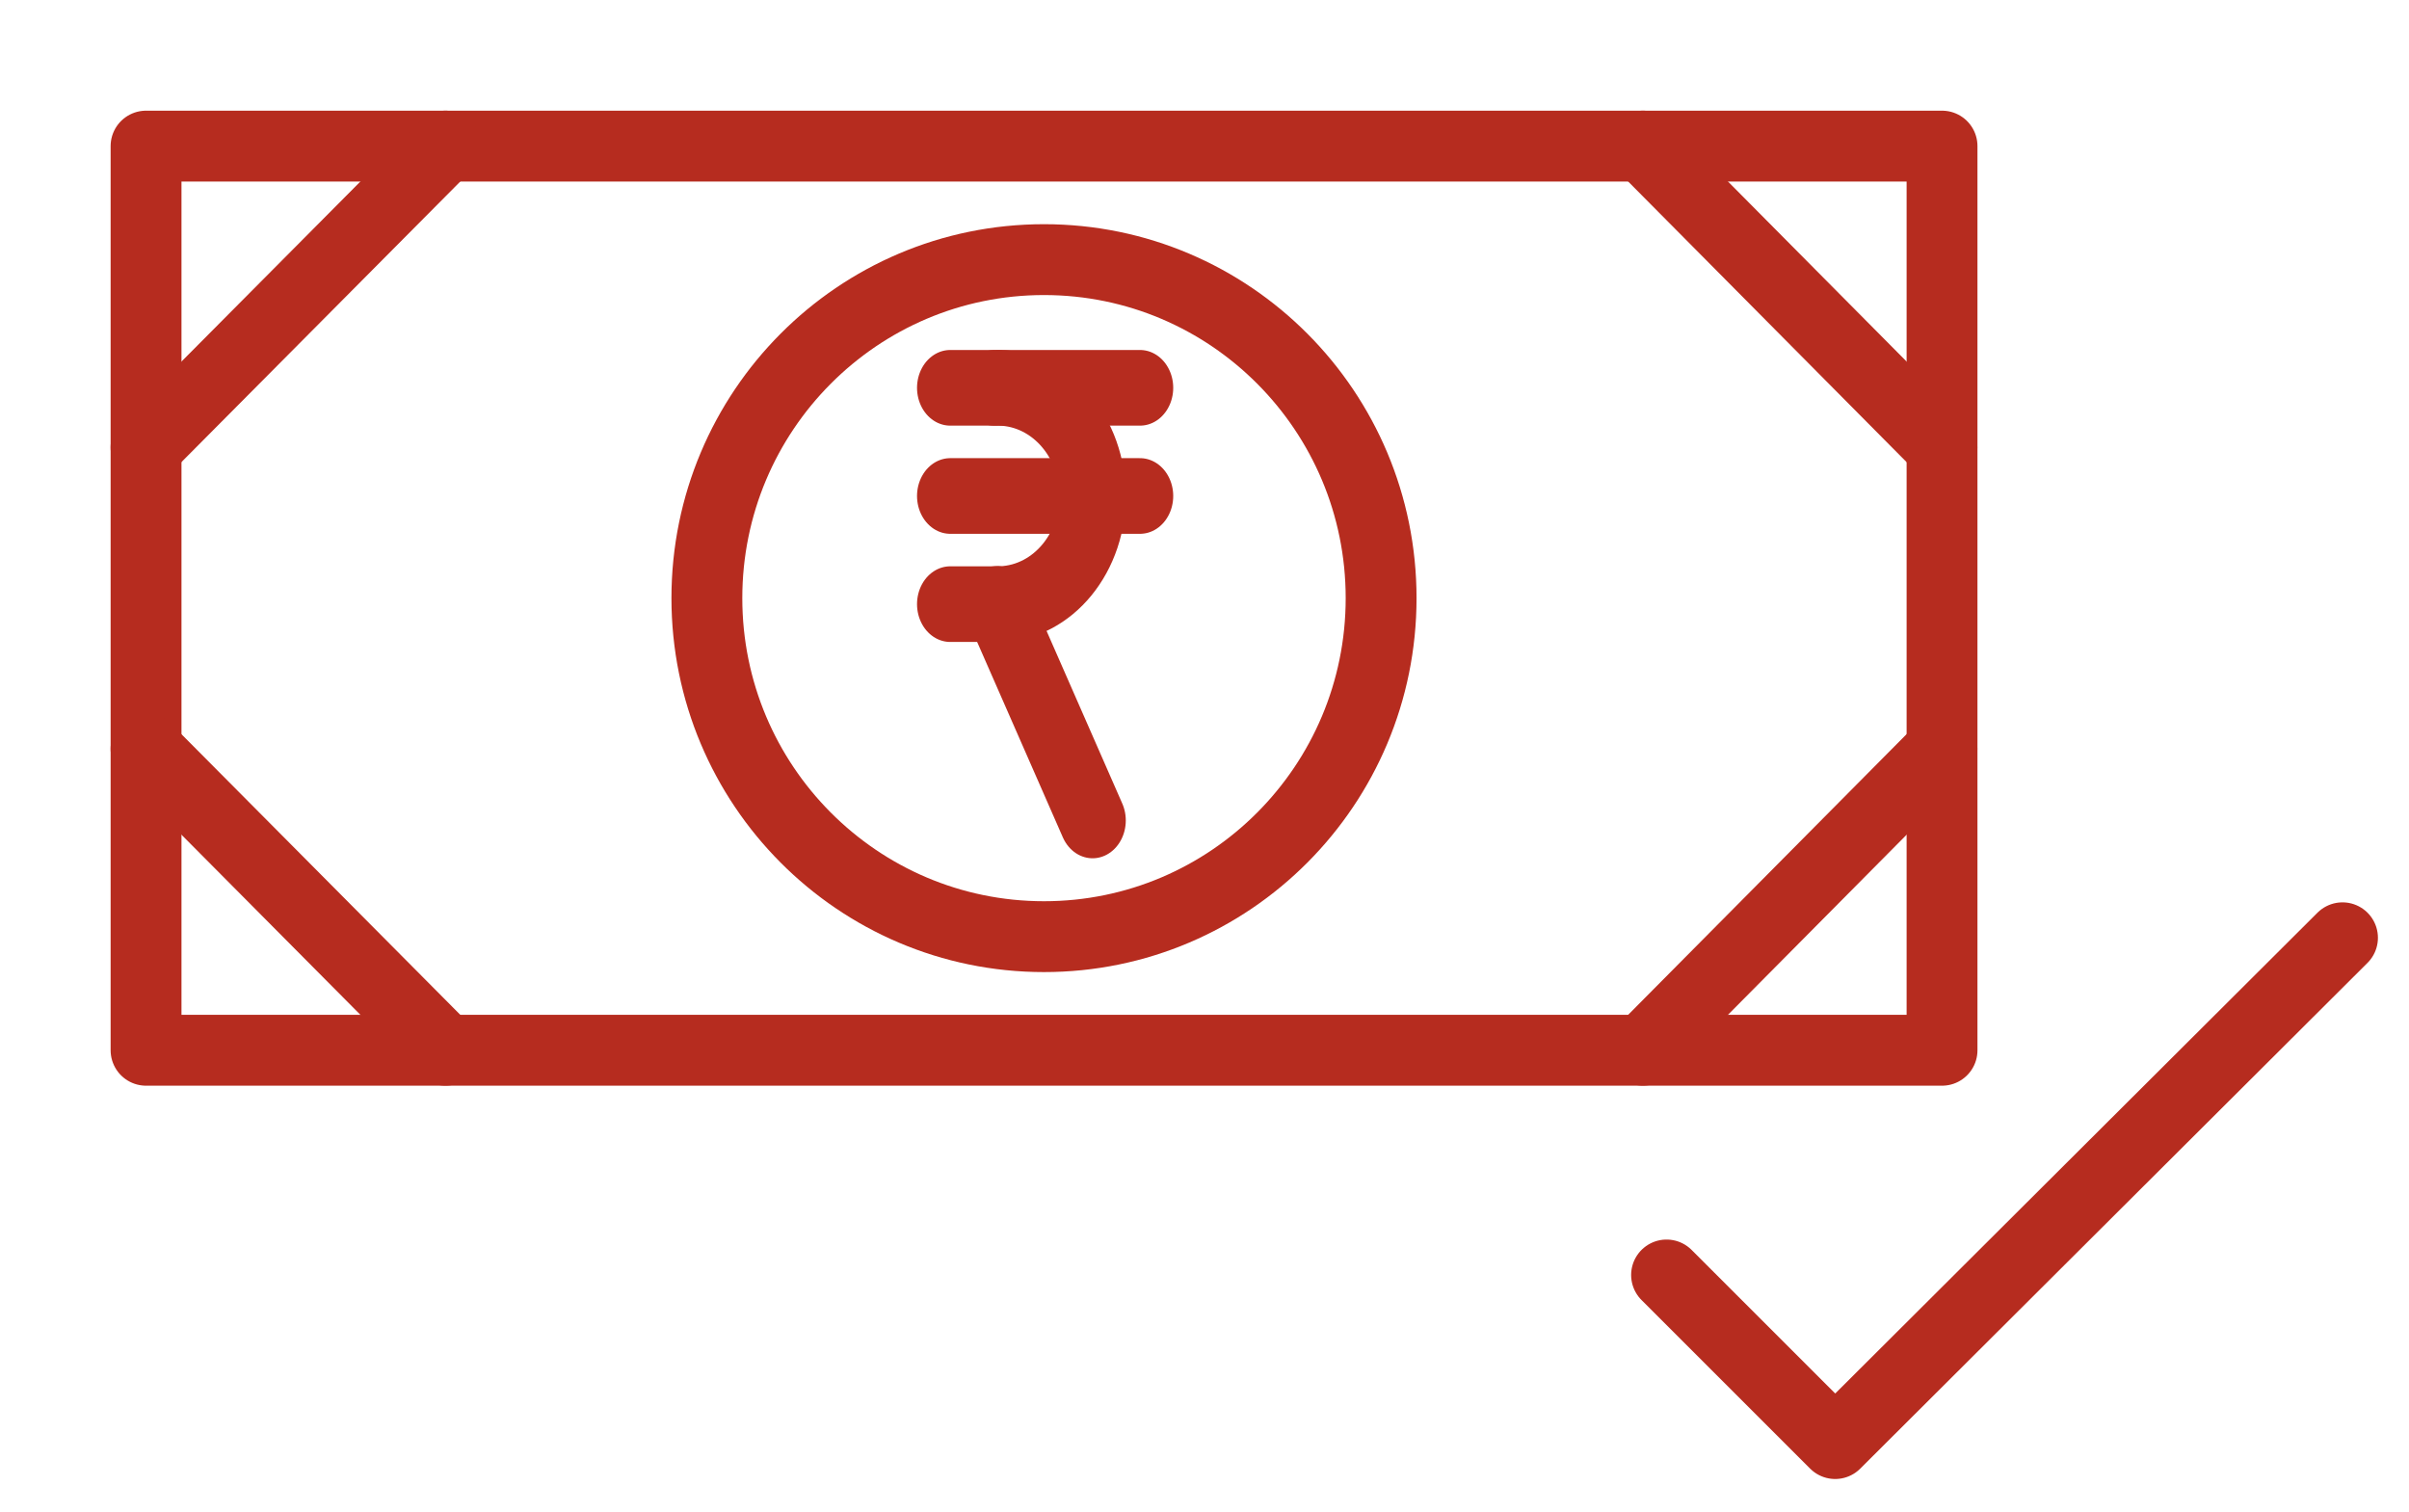 <?xml version="1.0" encoding="UTF-8" standalone="no"?>
<!DOCTYPE svg PUBLIC "-//W3C//DTD SVG 1.1//EN" "http://www.w3.org/Graphics/SVG/1.1/DTD/svg11.dtd">
<svg width="100%" height="100%" viewBox="0 0 51 32" version="1.1" xmlns="http://www.w3.org/2000/svg" xmlns:xlink="http://www.w3.org/1999/xlink" xml:space="preserve" xmlns:serif="http://www.serif.com/" style="fill-rule:evenodd;clip-rule:evenodd;stroke-linecap:round;stroke-linejoin:round;">
    <g transform="matrix(1,0,0,1,0.003,-0)">
        <g transform="matrix(1,0,0,1,2.999,-7.181)">
            <g id="ellipse27430" transform="matrix(1,0,0,1,-4148.06,63.633)">
                <ellipse cx="4167.16" cy="-43.79" rx="7.137" ry="7.166" style="fill:none;stroke:rgb(182,44,31);stroke-width:1.5px;"/>
            </g>
        </g>
        <g transform="matrix(1,0,0,1,2.999,-7.181)">
            <g id="path27432" transform="matrix(1,0,0,1,-4148.06,63.633)">
                <rect x="4148.15" y="-53.359" width="38.022" height="19.14" style="fill:none;stroke:rgb(182,44,31);stroke-width:1.5px;"/>
            </g>
        </g>
        <g transform="matrix(1,0,0,1,2.999,-7.181)">
            <g id="path27434" transform="matrix(1,0,0,1,-4148.06,63.633)">
                <path d="M4148.15,-46.98L4154.49,-53.359" style="fill:none;fill-rule:nonzero;stroke:rgb(182,44,31);stroke-width:1.5px;stroke-linecap:butt;stroke-linejoin:miter;"/>
            </g>
        </g>
        <g transform="matrix(1,0,0,1,2.999,-7.181)">
            <g id="path27436" transform="matrix(1,0,0,1,-4148.06,63.633)">
                <path d="M4179.84,-53.359L4186.17,-46.98" style="fill:none;fill-rule:nonzero;stroke:rgb(182,44,31);stroke-width:1.5px;stroke-linecap:butt;stroke-linejoin:miter;"/>
            </g>
        </g>
        <g transform="matrix(1,0,0,1,2.999,-7.181)">
            <g id="path27438" transform="matrix(1,0,0,1,-4148.06,63.633)">
                <path d="M4179.84,-34.22L4186.17,-40.6" style="fill:none;fill-rule:nonzero;stroke:rgb(182,44,31);stroke-width:1.5px;stroke-linecap:butt;stroke-linejoin:miter;"/>
            </g>
        </g>
        <g transform="matrix(1,0,0,1,2.999,-7.181)">
            <g id="path27440" transform="matrix(1,0,0,1,-4148.06,63.633)">
                <path d="M4154.49,-34.22L4148.15,-40.6" style="fill:none;fill-rule:nonzero;stroke:rgb(182,44,31);stroke-width:1.5px;stroke-linecap:butt;stroke-linejoin:miter;"/>
            </g>
        </g>
        <g transform="matrix(1,0,0,1,2.999,-7.181)">
            <g id="path27442" transform="matrix(1,0,0,1,-4148.06,63.633)">
                <path d="M4180.34,-29.462L4183.91,-25.893L4194.65,-36.6" style="fill:none;fill-rule:nonzero;stroke:rgb(182,44,31);stroke-width:1.5px;"/>
            </g>
        </g>
        <g transform="matrix(1,0,0,1,2.999,-7.181)">
            <g transform="matrix(0.173,0,0,0.197,5.07,-167.791)">
                <path d="M75.025,929.863C81.434,929.639 86.811,934.657 87.035,941.072C87.259,947.487 82.246,952.869 75.837,953.094C75.623,953.102 75.409,953.103 75.194,953.099" style="fill:none;fill-rule:nonzero;stroke:rgb(182,44,31);stroke-width:8.13px;"/>
            </g>
        </g>
        <g transform="matrix(1,0,0,1,2.999,-7.181)">
            <g transform="matrix(0.173,0,0,0.197,5.07,-167.791)">
                <path d="M69.626,953.101L75.431,953.101" style="fill:none;fill-rule:nonzero;stroke:rgb(182,44,31);stroke-width:8.13px;"/>
            </g>
        </g>
        <g transform="matrix(1,0,0,1,2.999,-7.181)">
            <g transform="matrix(0.173,0,0,0.197,5.07,-167.791)">
                <path d="M69.626,929.856L92.847,929.856" style="fill:none;fill-rule:nonzero;stroke:rgb(182,44,31);stroke-width:8.13px;"/>
            </g>
        </g>
        <g transform="matrix(1,0,0,1,2.999,-7.181)">
            <g transform="matrix(0.173,0,0,0.197,5.07,-167.791)">
                <path d="M75.431,953.101L87.042,976.346" style="fill:none;fill-rule:nonzero;stroke:rgb(182,44,31);stroke-width:8.13px;"/>
            </g>
        </g>
        <g transform="matrix(1,0,0,1,2.999,-7.181)">
            <g transform="matrix(0.173,0,0,0.197,5.07,-167.791)">
                <path d="M69.626,941.479L92.847,941.479" style="fill:none;fill-rule:nonzero;stroke:rgb(182,44,31);stroke-width:8.13px;"/>
            </g>
        </g>
    </g>
</svg>
